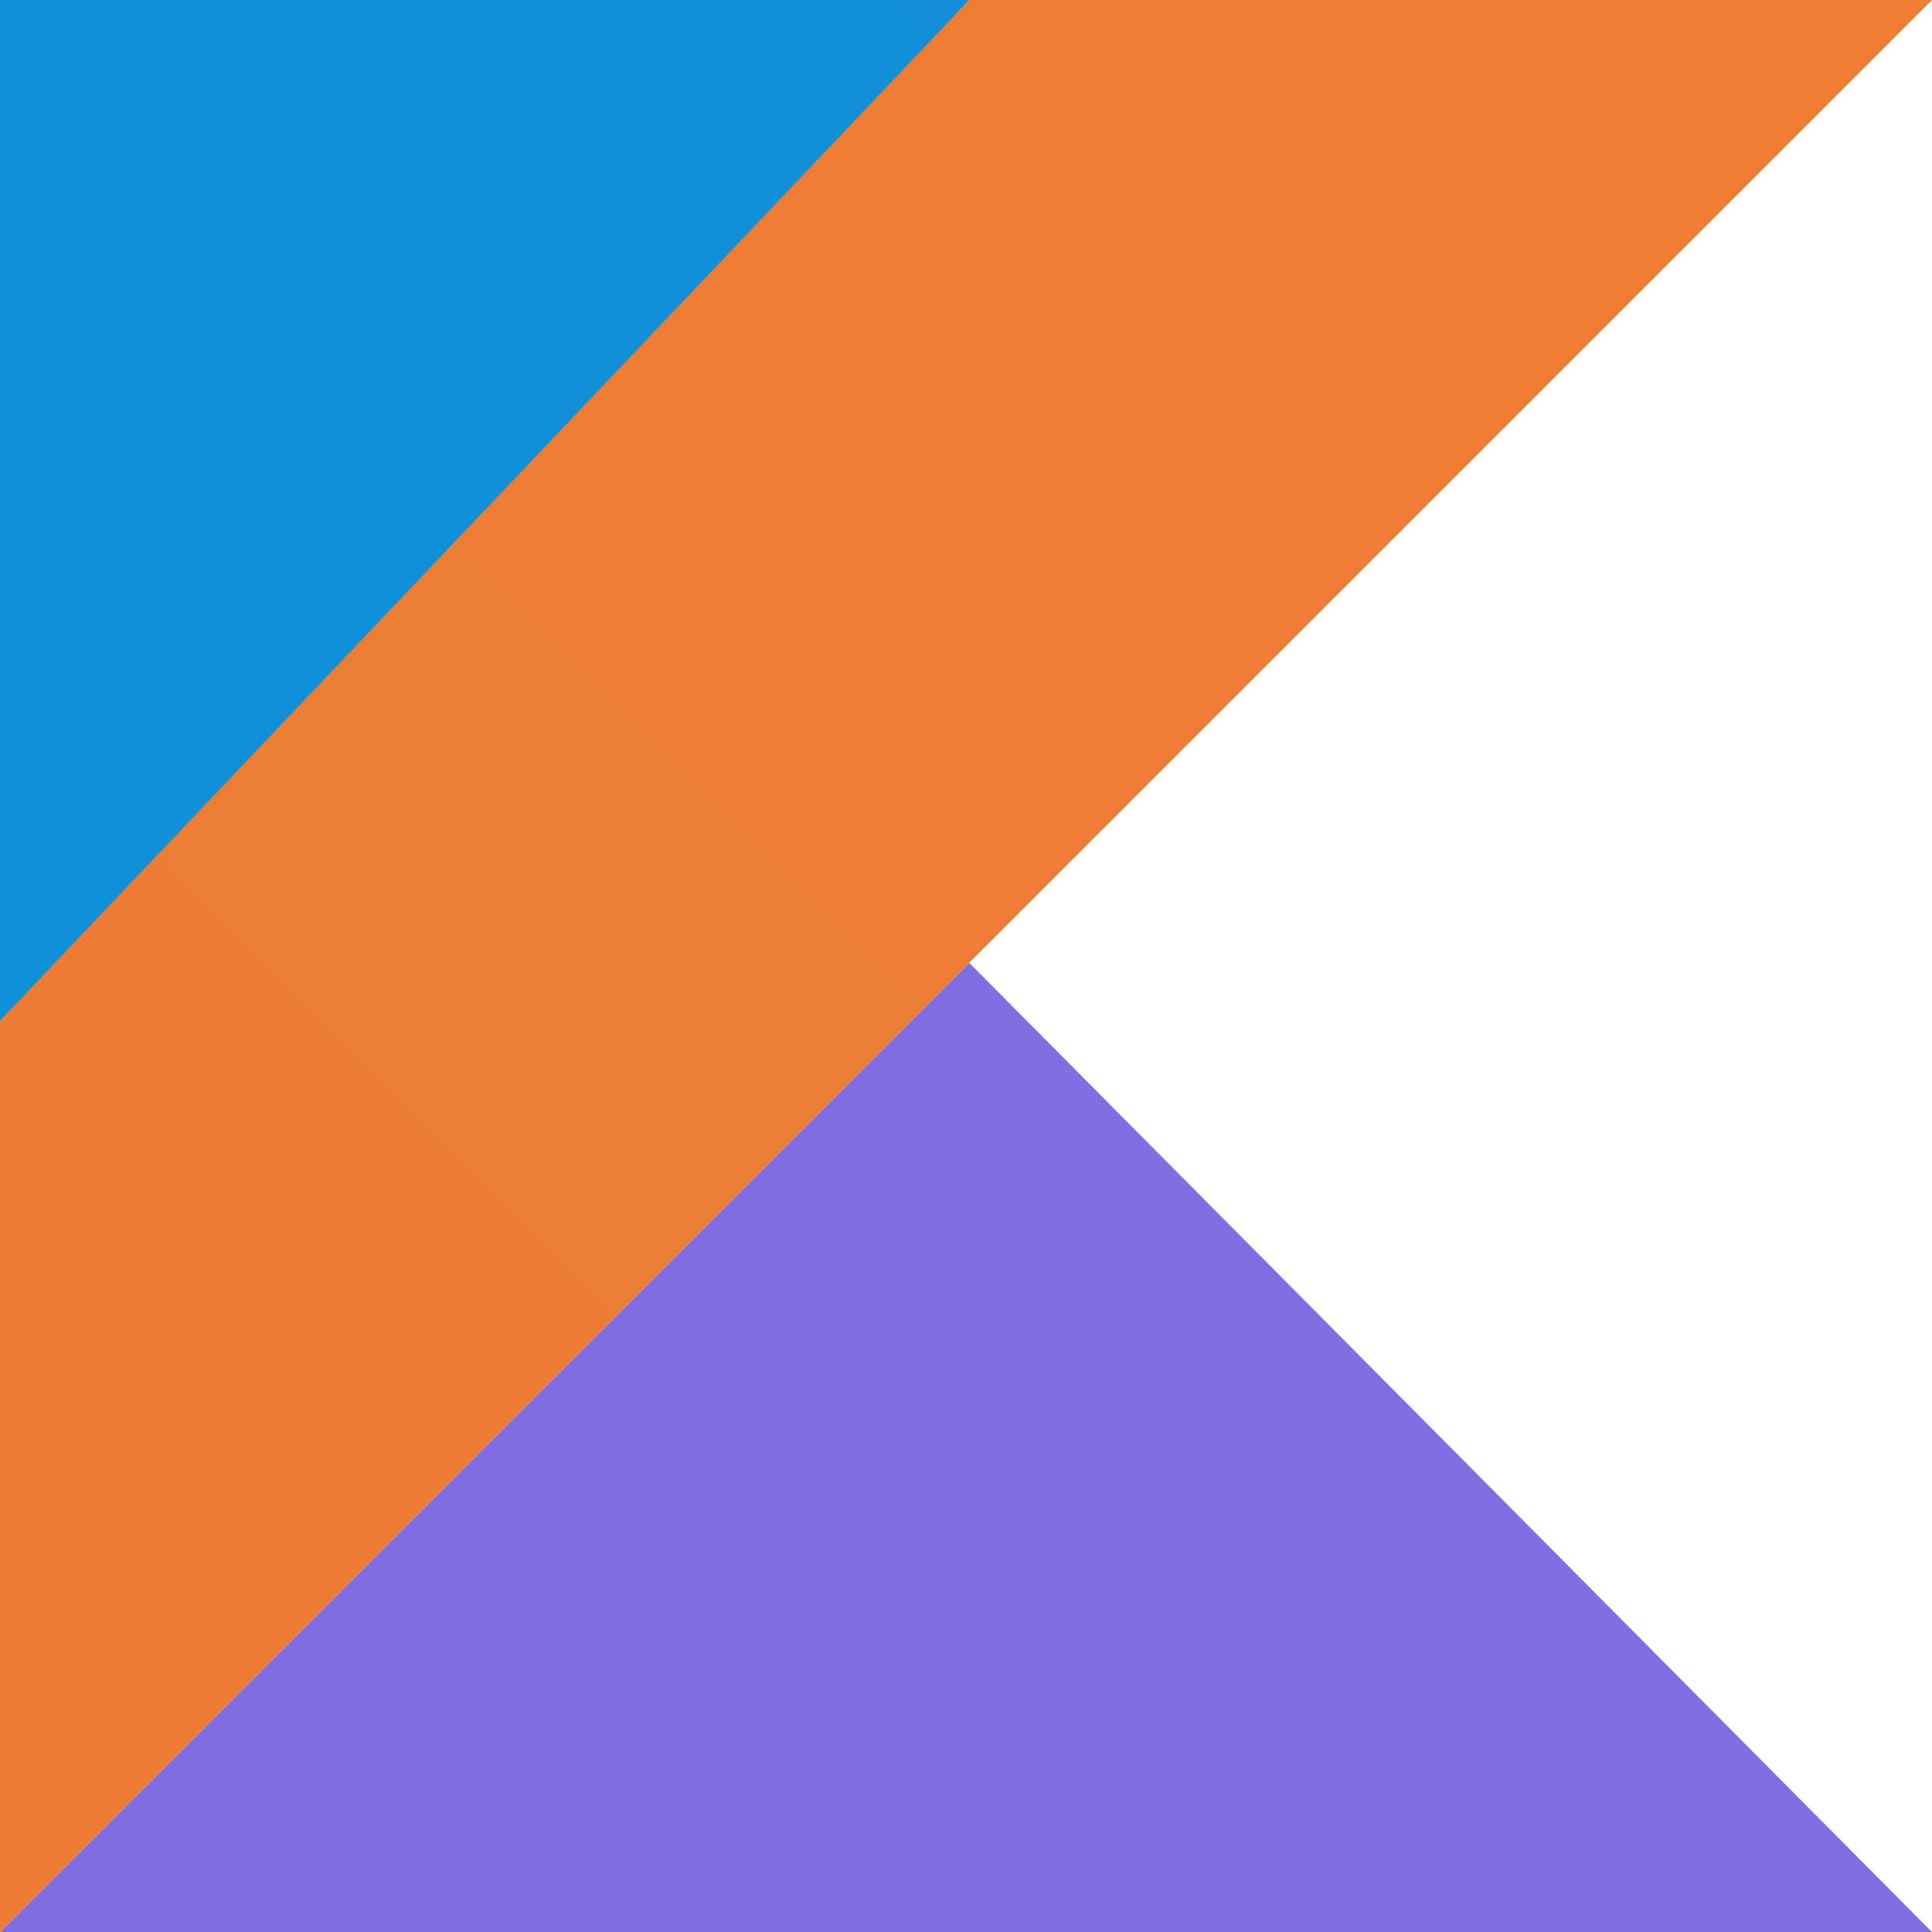 <?xml version="1.0" encoding="UTF-8"?>
<svg xmlns="http://www.w3.org/2000/svg" width="24" height="24" viewBox="0 0 24 24" fill="none">
  <g clip-path="url(#clip0_115_26221)">
    <path d="M0 24.001L12.04 11.961L24 24.001H0Z" fill="url(#paint0_linear_115_26221)"></path>
    <path d="M0 0H12.04L0 13V0Z" fill="url(#paint1_linear_115_26221)"></path>
    <path d="M12.04 0L0 12.68V24L12.04 11.96L24 0H12.04Z" fill="url(#paint2_linear_115_26221)"></path>
  </g>
  <defs>
    <linearGradient id="paint0_linear_115_26221" x1="638.376" y1="1776.53" x2="974.285" y2="441.805" gradientUnits="userSpaceOnUse">
      <stop offset="0.097" stop-color="#0095D5"></stop>
      <stop offset="0.301" stop-color="#238AD9"></stop>
      <stop offset="0.621" stop-color="#557BDE"></stop>
      <stop offset="0.864" stop-color="#7472E2"></stop>
      <stop offset="1" stop-color="#806EE3"></stop>
    </linearGradient>
    <linearGradient id="paint1_linear_115_26221" x1="168.368" y1="482.364" x2="873.227" y2="-122.233" gradientUnits="userSpaceOnUse">
      <stop offset="0.118" stop-color="#0095D5"></stop>
      <stop offset="0.418" stop-color="#3C83DC"></stop>
      <stop offset="0.696" stop-color="#6D74E1"></stop>
      <stop offset="0.833" stop-color="#806EE3"></stop>
    </linearGradient>
    <linearGradient id="paint2_linear_115_26221" x1="-404.068" y1="2206.55" x2="1829.26" y2="-26.776" gradientUnits="userSpaceOnUse">
      <stop offset="0.107" stop-color="#C757BC"></stop>
      <stop offset="0.214" stop-color="#D0609A"></stop>
      <stop offset="0.425" stop-color="#E1725C"></stop>
      <stop offset="0.605" stop-color="#EE7E2F"></stop>
      <stop offset="0.743" stop-color="#F58613"></stop>
      <stop offset="0.823" stop-color="#F88909"></stop>
    </linearGradient>
    <clipPath id="clip0_115_26221">
      <rect width="24" height="24" fill="white"></rect>
    </clipPath>
  </defs>
</svg>
